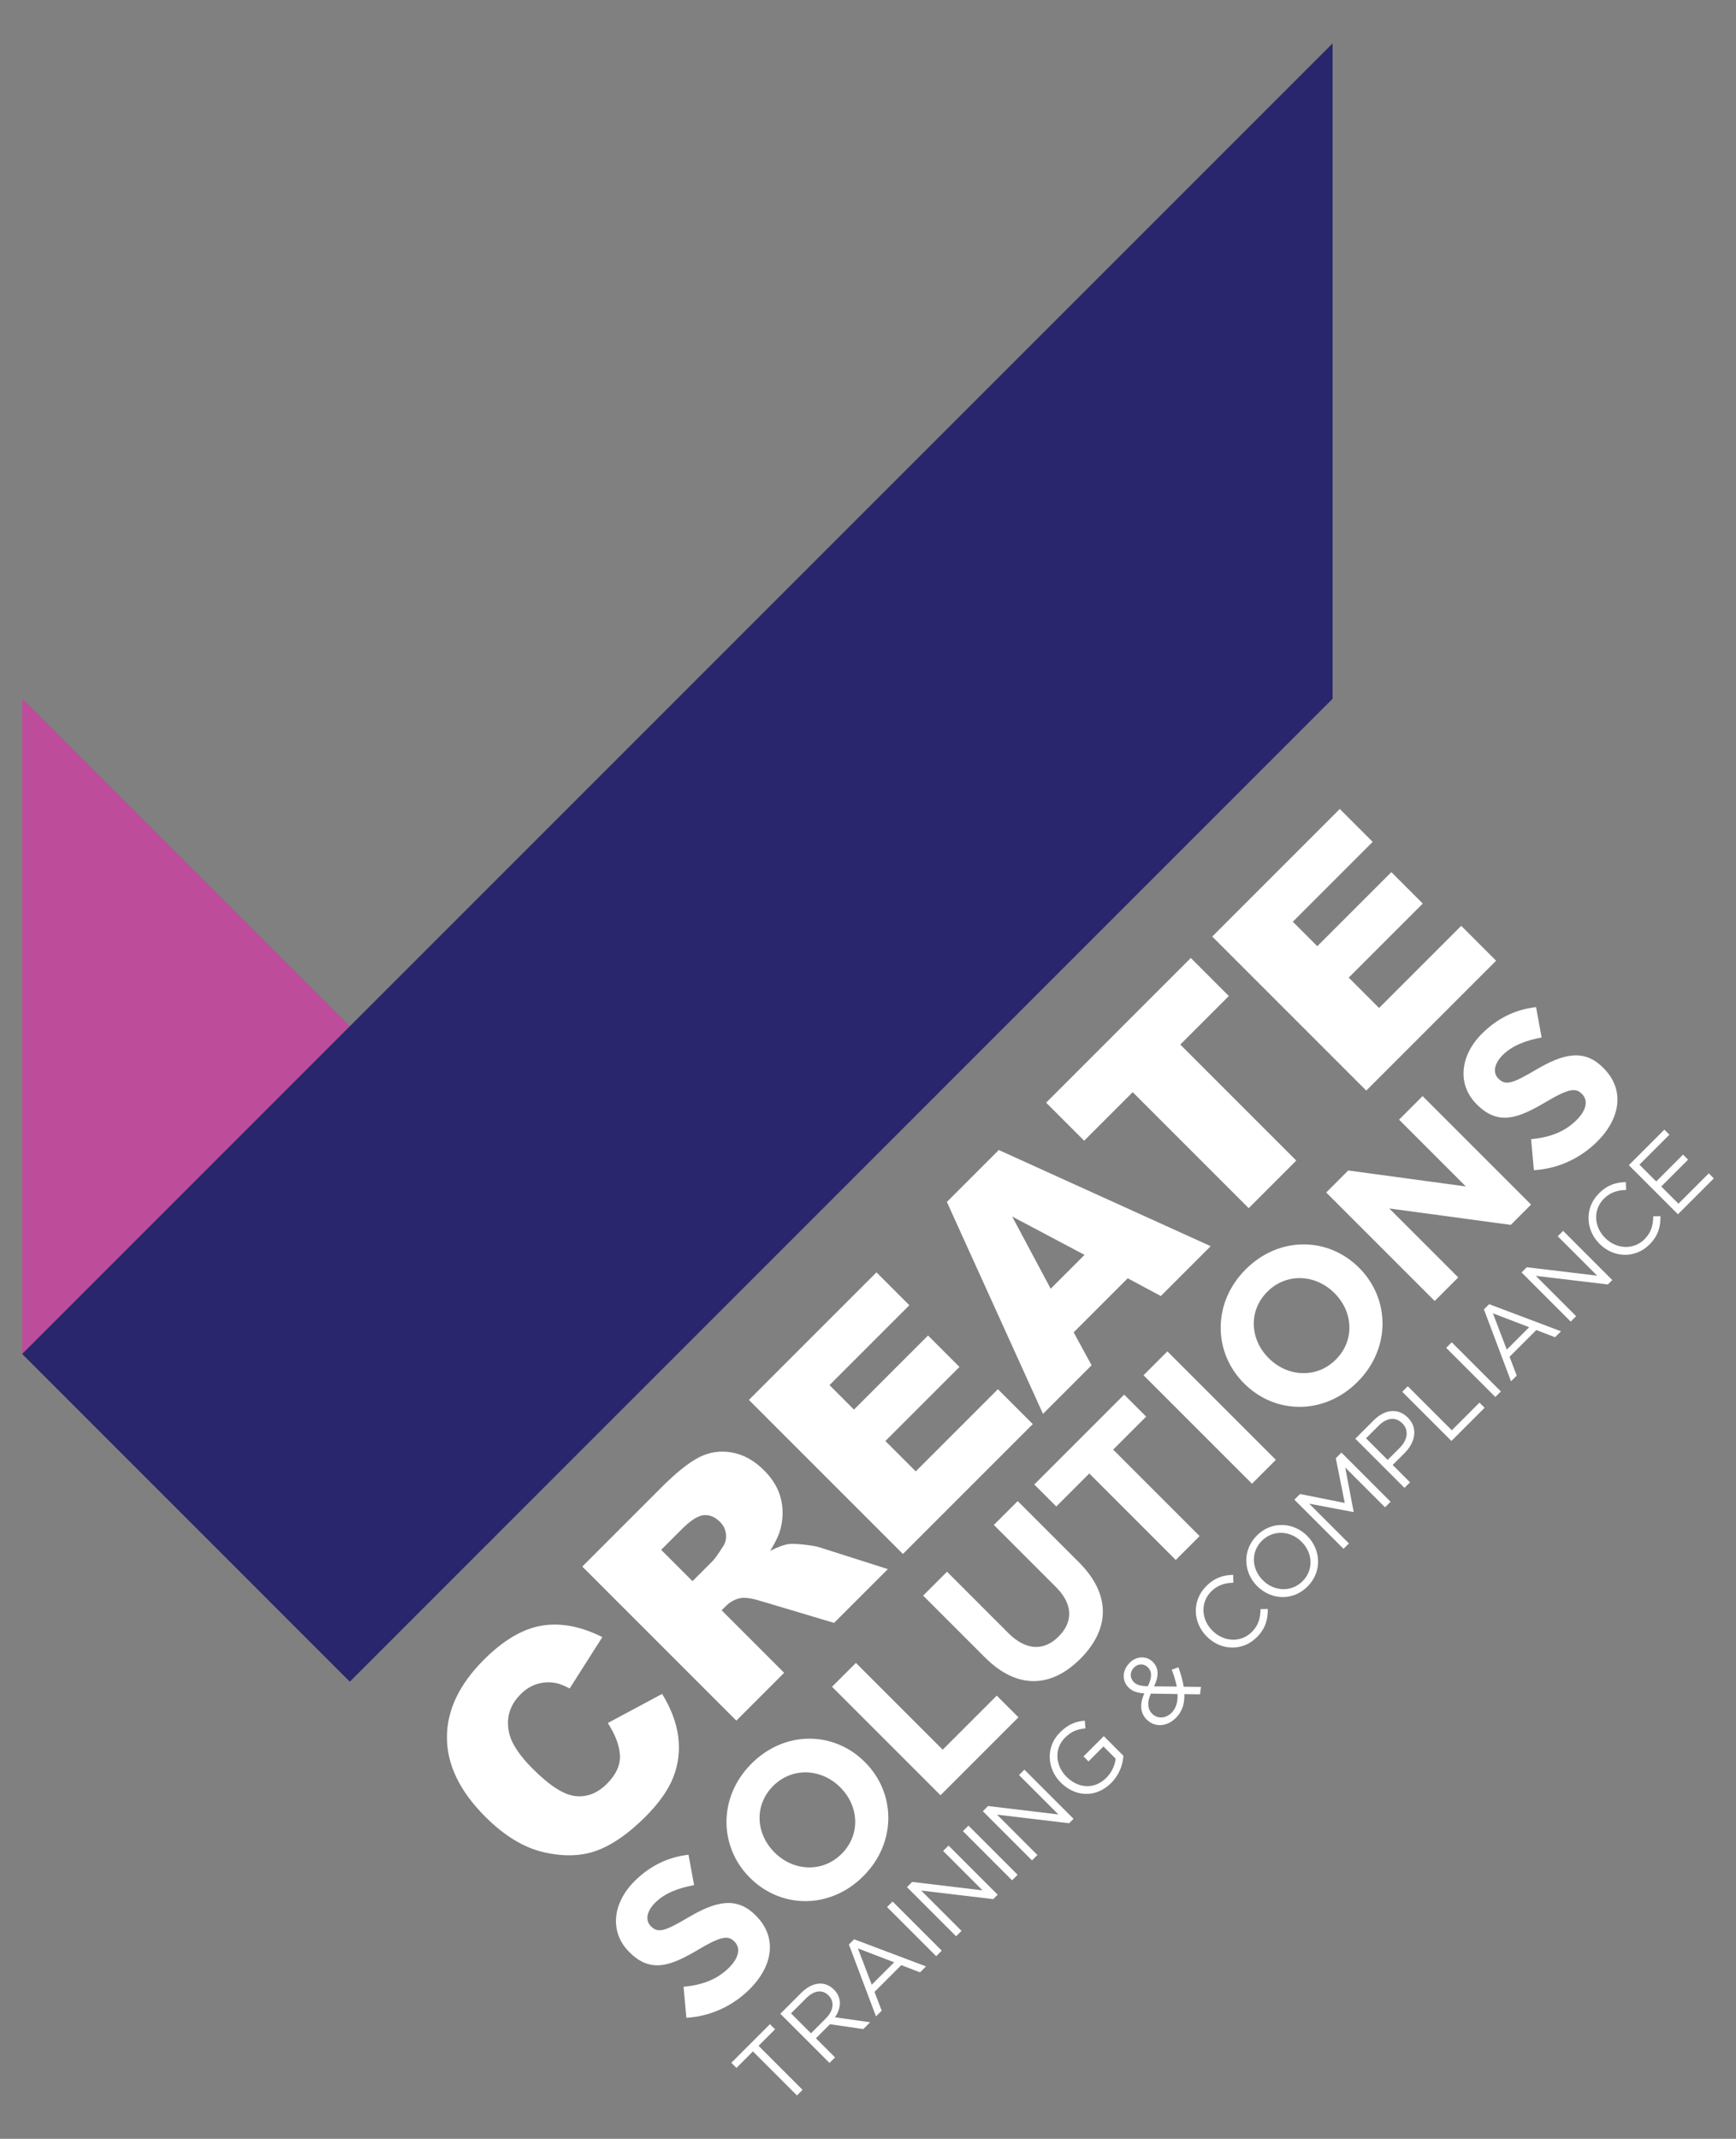 <?xml version="1.0" encoding="UTF-8"?>
<svg xmlns="http://www.w3.org/2000/svg" id="Layer_1" version="1.1" viewBox="0 0 103.5 127.5">
  <rect x="0" y="0" width="103.5" height="127.5" fill="#808080" stroke="none"/>
  <defs>
    <style>
      .st0 {
        fill: #29266d;
      }

      .st1 {
        fill: #bd4c9a;
      }

      .st2 {
        fill: #fff;
      }
    </style>
  </defs>
  <polygon class="st1" points="1.32 41.644 1.32 80.714 20.855 61.179 1.32 41.644"></polygon>
  <polygon class="st0" points="1.32 80.714 79.449 2.585 79.449 41.656 20.855 100.25 1.32 80.714"></polygon>
  <g>
    <path class="st2" d="M36.238,102.714l3.238-1.735c.53.864.85,1.71.958,2.537.109.827.016,1.625-.279,2.396-.294.77-.853,1.567-1.676,2.39-.998.998-1.958,1.668-2.881,2.011-.923.343-1.979.378-3.168.107-1.19-.271-2.354-.976-3.494-2.115-1.519-1.519-2.282-3.09-2.29-4.714s.727-3.175,2.206-4.653c1.157-1.157,2.3-1.832,3.429-2.026,1.129-.194,2.339.033,3.63.68l-1.948,3.063c-.367-.192-.664-.305-.889-.338-.376-.058-.737-.031-1.084.081-.347.113-.662.311-.946.595-.643.643-.877,1.395-.702,2.254.125.643.598,1.375,1.42,2.196,1.018,1.018,1.87,1.561,2.556,1.629.687.069,1.309-.177,1.869-.737.543-.543.801-1.105.774-1.688-.027-.582-.268-1.227-.724-1.932Z"></path>
    <path class="st2" d="M43.899,102.57l-9.183-9.183,4.729-4.729c.877-.877,1.622-1.472,2.236-1.785.614-.313,1.266-.408,1.957-.285.691.123,1.329.477,1.914,1.062.509.509.84,1.058.993,1.645.152.587.153,1.185.003,1.795-.096.389-.307.842-.633,1.36.451-.225.81-.358,1.077-.4.18-.029.492-.019.937.029.445.048.768.106.968.173l4.035,1.287-3.206,3.206-4.323-1.29c-.555-.171-.962-.236-1.221-.194-.347.063-.649.223-.908.482l-.251.251,3.727,3.727-2.85,2.85ZM41.287,94.258l1.196-1.196c.129-.129.338-.422.626-.877.15-.226.208-.475.172-.749-.035-.273-.154-.51-.354-.711-.296-.296-.618-.43-.965-.401-.347.029-.779.303-1.297.82l-1.247,1.247,1.867,1.867Z"></path>
    <path class="st2" d="M44.65,83.453l7.604-7.604,1.961,1.961-4.761,4.761,1.459,1.459,4.416-4.416,1.873,1.873-4.416,4.416,1.81,1.81,4.898-4.898,2.08,2.08-7.742,7.742-9.183-9.183Z"></path>
    <path class="st2" d="M67.233,76.204l-3.221,3.221,1.068,1.963-2.897,2.897-5.731-12.634,3.095-3.095,12.633,5.732-2.971,2.971-1.975-1.056ZM64.659,74.807l-4.315-2.287,2.298,4.304,2.017-2.017Z"></path>
    <path class="st2" d="M62.371,65.733l8.625-8.625,2.268,2.268-2.894,2.894,6.915,6.915-2.838,2.838-6.915-6.915-2.894,2.894-2.268-2.268Z"></path>
    <path class="st2" d="M72.274,55.829l7.604-7.604,1.961,1.961-4.761,4.761,1.459,1.459,4.416-4.416,1.873,1.873-4.416,4.416,1.81,1.81,4.898-4.898,2.08,2.08-7.742,7.742-9.183-9.183Z"></path>
  </g>
  <g>
    <path class="st2" d="M40.92,120.287l-.166-1.848c1.063-.102,1.977-.407,2.716-1.146.582-.582.702-1.164.323-1.543l-.018-.018c-.36-.36-.767-.323-2.125.48-1.635.97-2.836,1.451-4.121.166l-.018-.018c-1.173-1.173-1.007-2.892.314-4.213.942-.942,2.042-1.45,3.224-1.58l.333,1.811c-.97.175-1.774.499-2.319,1.044s-.582,1.081-.268,1.395l.018.018c.425.425.841.286,2.245-.545,1.654-.97,2.864-1.238,3.991-.111l.019.019c1.284,1.284,1.025,2.984-.37,4.379-.979.979-2.31,1.626-3.779,1.709Z"></path>
    <path class="st2" d="M44.718,111.945l-.018-.018c-1.839-1.839-1.894-4.795.102-6.791s4.915-1.94,6.754-.102l.018.018c1.839,1.839,1.894,4.795-.102,6.791s-4.915,1.94-6.754.102ZM50.104,106.558l-.018-.018c-1.109-1.109-2.846-1.219-3.991-.074s-1.035,2.845.074,3.954l.018.018c1.109,1.109,2.846,1.22,3.991.074s1.035-2.846-.074-3.954Z"></path>
    <path class="st2" d="M49.605,100.553l1.423-1.423,5.174,5.174,3.224-3.224,1.293,1.293-4.647,4.647-6.467-6.467Z"></path>
    <path class="st2" d="M58.734,98.815l-3.696-3.696,1.423-1.423,3.659,3.659c1.053,1.053,2.125,1.072,2.994.203s.868-1.922-.157-2.947l-3.705-3.705,1.423-1.423,3.649,3.649c1.959,1.959,1.82,4.019.083,5.756s-3.769,1.829-5.673-.074Z"></path>
    <path class="st2" d="M64.943,87.839l-1.968,1.968-1.312-1.312,5.359-5.359,1.312,1.312-1.968,1.968,5.155,5.155-1.423,1.423-5.155-5.155Z"></path>
    <path class="st2" d="M68.176,81.982l1.423-1.423,6.467,6.467-1.423,1.423-6.467-6.467Z"></path>
    <path class="st2" d="M74.182,82.48l-.018-.018c-1.839-1.839-1.894-4.795.102-6.791s4.915-1.94,6.754-.102l.018.018c1.839,1.839,1.894,4.795-.102,6.791s-4.915,1.94-6.754.102ZM79.568,77.094l-.018-.018c-1.109-1.109-2.846-1.219-3.991-.074s-1.035,2.845.074,3.954l.018.018c1.109,1.109,2.846,1.22,3.991.074s1.035-2.846-.074-3.954Z"></path>
    <path class="st2" d="M79.069,71.088l1.312-1.312,7.012.952-3.982-3.982,1.404-1.404,6.467,6.467-1.21,1.21-7.243-.979,4.111,4.111-1.404,1.404-6.467-6.467Z"></path>
    <path class="st2" d="M91.45,69.758l-.166-1.848c1.063-.102,1.977-.407,2.716-1.146.582-.582.702-1.164.323-1.543l-.018-.018c-.36-.36-.767-.323-2.125.48-1.635.97-2.836,1.451-4.121.166l-.018-.018c-1.173-1.173-1.007-2.892.314-4.213.942-.942,2.042-1.451,3.224-1.58l.333,1.811c-.97.175-1.774.499-2.319,1.044s-.582,1.081-.268,1.395l.019.018c.425.425.841.287,2.245-.545,1.654-.97,2.864-1.238,3.991-.111l.019.019c1.284,1.284,1.025,2.984-.37,4.379-.979.979-2.31,1.626-3.779,1.709Z"></path>
  </g>
  <g>
    <path class="st2" d="M44.891,122.29l-.984.984-.305-.305,2.302-2.302.305.305-.984.984,2.625,2.625-.335.335-2.625-2.625Z"></path>
    <path class="st2" d="M46.523,120.047l1.26-1.26c.36-.36.758-.54,1.126-.54.285,0,.573.121.804.352l.008.008c.486.486.435,1.105.059,1.649l2.097.297-.406.406-1.988-.289-.837.837,1.139,1.139-.331.331-2.93-2.93ZM49.248,120.311c.439-.439.527-.979.151-1.356l-.008-.008c-.36-.36-.854-.301-1.327.172l-.904.904,1.189,1.189.9-.9Z"></path>
    <path class="st2" d="M50.612,115.916l.31-.31,4.286,1.616-.356.356-1.118-.431-1.595,1.595.427,1.122-.339.339-1.616-4.286ZM53.308,116.979l-2.16-.829.825,2.164,1.335-1.335Z"></path>
    <path class="st2" d="M52.885,113.685l.331-.331,2.93,2.93-.331.331-2.93-2.93Z"></path>
    <path class="st2" d="M54.073,112.497l.31-.31,4.194.502-2.348-2.348.322-.322,2.93,2.93-.264.264-4.295-.511,2.403,2.403-.322.322-2.93-2.93Z"></path>
    <path class="st2" d="M57.409,109.161l.331-.331,2.93,2.93-.331.331-2.93-2.93Z"></path>
    <path class="st2" d="M58.597,107.973l.31-.31,4.194.502-2.348-2.348.322-.322,2.93,2.93-.264.264-4.295-.511,2.403,2.403-.322.322-2.93-2.93Z"></path>
    <path class="st2" d="M63.248,106.269l-.008-.008c-.804-.804-.925-2.105-.046-2.984.494-.494.942-.657,1.482-.703l.038.465c-.423.029-.812.142-1.226.557-.649.649-.565,1.662.088,2.315l.008.008c.699.699,1.666.77,2.378.059.335-.335.515-.774.553-1.138l-.728-.728-.892.892-.297-.297,1.21-1.21,1.168,1.168c-.029.515-.235,1.13-.728,1.624-.921.921-2.16.82-2.997-.017Z"></path>
    <path class="st2" d="M70.61,100.992c.021.557-.121,1.034-.502,1.415-.527.527-1.252.59-1.741.101l-.008-.008c-.389-.389-.41-.929-.138-1.553-.435-.033-.707-.121-.938-.352l-.008-.008c-.385-.385-.385-1.005.079-1.469.41-.41,1.009-.414,1.373-.05l.008.008c.373.373.348.875.071,1.452l1.352.013c-.059-.318-.163-.657-.301-1.005l.398-.147c.146.406.264.791.314,1.16l1.034.012-.059.444-.933-.013ZM68.442,99.401l-.008-.008c-.234-.234-.582-.23-.82.008-.264.264-.26.628-.021.866l.008.008c.172.172.372.23.833.247.247-.498.26-.871.008-1.122ZM70.204,100.987l-1.59-.025c-.247.532-.18.942.067,1.189l.008.008c.314.314.804.301,1.164-.059.276-.276.373-.665.352-1.113Z"></path>
    <path class="st2" d="M71.953,97.564l-.008-.008c-.829-.829-.896-2.135-.033-2.997.532-.532,1.038-.661,1.607-.678l.017.469c-.481.013-.925.122-1.323.519-.649.649-.607,1.662.067,2.336l.008.008c.678.678,1.699.72,2.344.075.402-.402.511-.82.523-1.369l.431-.004c.004.615-.126,1.155-.657,1.687-.846.846-2.135.804-2.976-.038Z"></path>
    <path class="st2" d="M74.958,94.559l-.008-.008c-.808-.808-.908-2.122-.017-3.014s2.189-.791,2.997.017l.008.008c.808.808.908,2.122.017,3.014s-2.189.791-2.997-.017ZM77.604,91.913l-.008-.008c-.665-.665-1.695-.724-2.365-.054s-.611,1.683.054,2.348l.008.008c.666.666,1.695.724,2.365.054s.611-1.683-.054-2.348Z"></path>
    <path class="st2" d="M77.172,89.398l.335-.335,2.666.532-.532-2.666.335-.335,2.93,2.93-.331.331-2.373-2.373.502,2.637-.017.017-2.633-.498,2.369,2.369-.322.322-2.93-2.93Z"></path>
    <path class="st2" d="M80.805,85.765l1.097-1.097c.661-.661,1.448-.745,2.026-.167l.008.008c.632.632.431,1.486-.193,2.11l-.712.712,1.034,1.034-.331.331-2.93-2.93ZM83.455,86.305c.486-.486.544-1.063.159-1.448l-.008-.008c-.419-.419-.95-.322-1.423.151l-.741.741,1.289,1.289.724-.724Z"></path>
    <path class="st2" d="M83.601,82.969l.331-.331,2.625,2.625,1.649-1.649.306.306-1.98,1.98-2.93-2.93Z"></path>
    <path class="st2" d="M86.221,80.349l.331-.331,2.93,2.93-.331.331-2.93-2.93Z"></path>
    <path class="st2" d="M88.472,78.056l.31-.31,4.286,1.616-.356.356-1.118-.431-1.595,1.595.427,1.122-.339.339-1.616-4.286ZM91.168,79.119l-2.16-.829.825,2.164,1.335-1.335Z"></path>
    <path class="st2" d="M90.716,75.854l.31-.31,4.194.502-2.348-2.348.322-.322,2.93,2.93-.264.264-4.295-.511,2.403,2.403-.322.322-2.93-2.93Z"></path>
    <path class="st2" d="M95.366,74.151l-.008-.008c-.829-.829-.896-2.135-.034-2.997.532-.532,1.038-.661,1.607-.678l.017.469c-.481.013-.925.121-1.323.519-.649.649-.607,1.662.067,2.336l.008.008c.678.678,1.7.72,2.344.075.402-.402.511-.82.523-1.369l.431-.004c.004.615-.126,1.155-.657,1.687-.846.846-2.135.804-2.976-.038Z"></path>
    <path class="st2" d="M97.111,69.459l2.118-2.118.301.301-1.787,1.787,1,1,1.599-1.599.301.301-1.599,1.599,1.025,1.025,1.808-1.808.301.301-2.139,2.139-2.93-2.93Z"></path>
  </g>
</svg>
